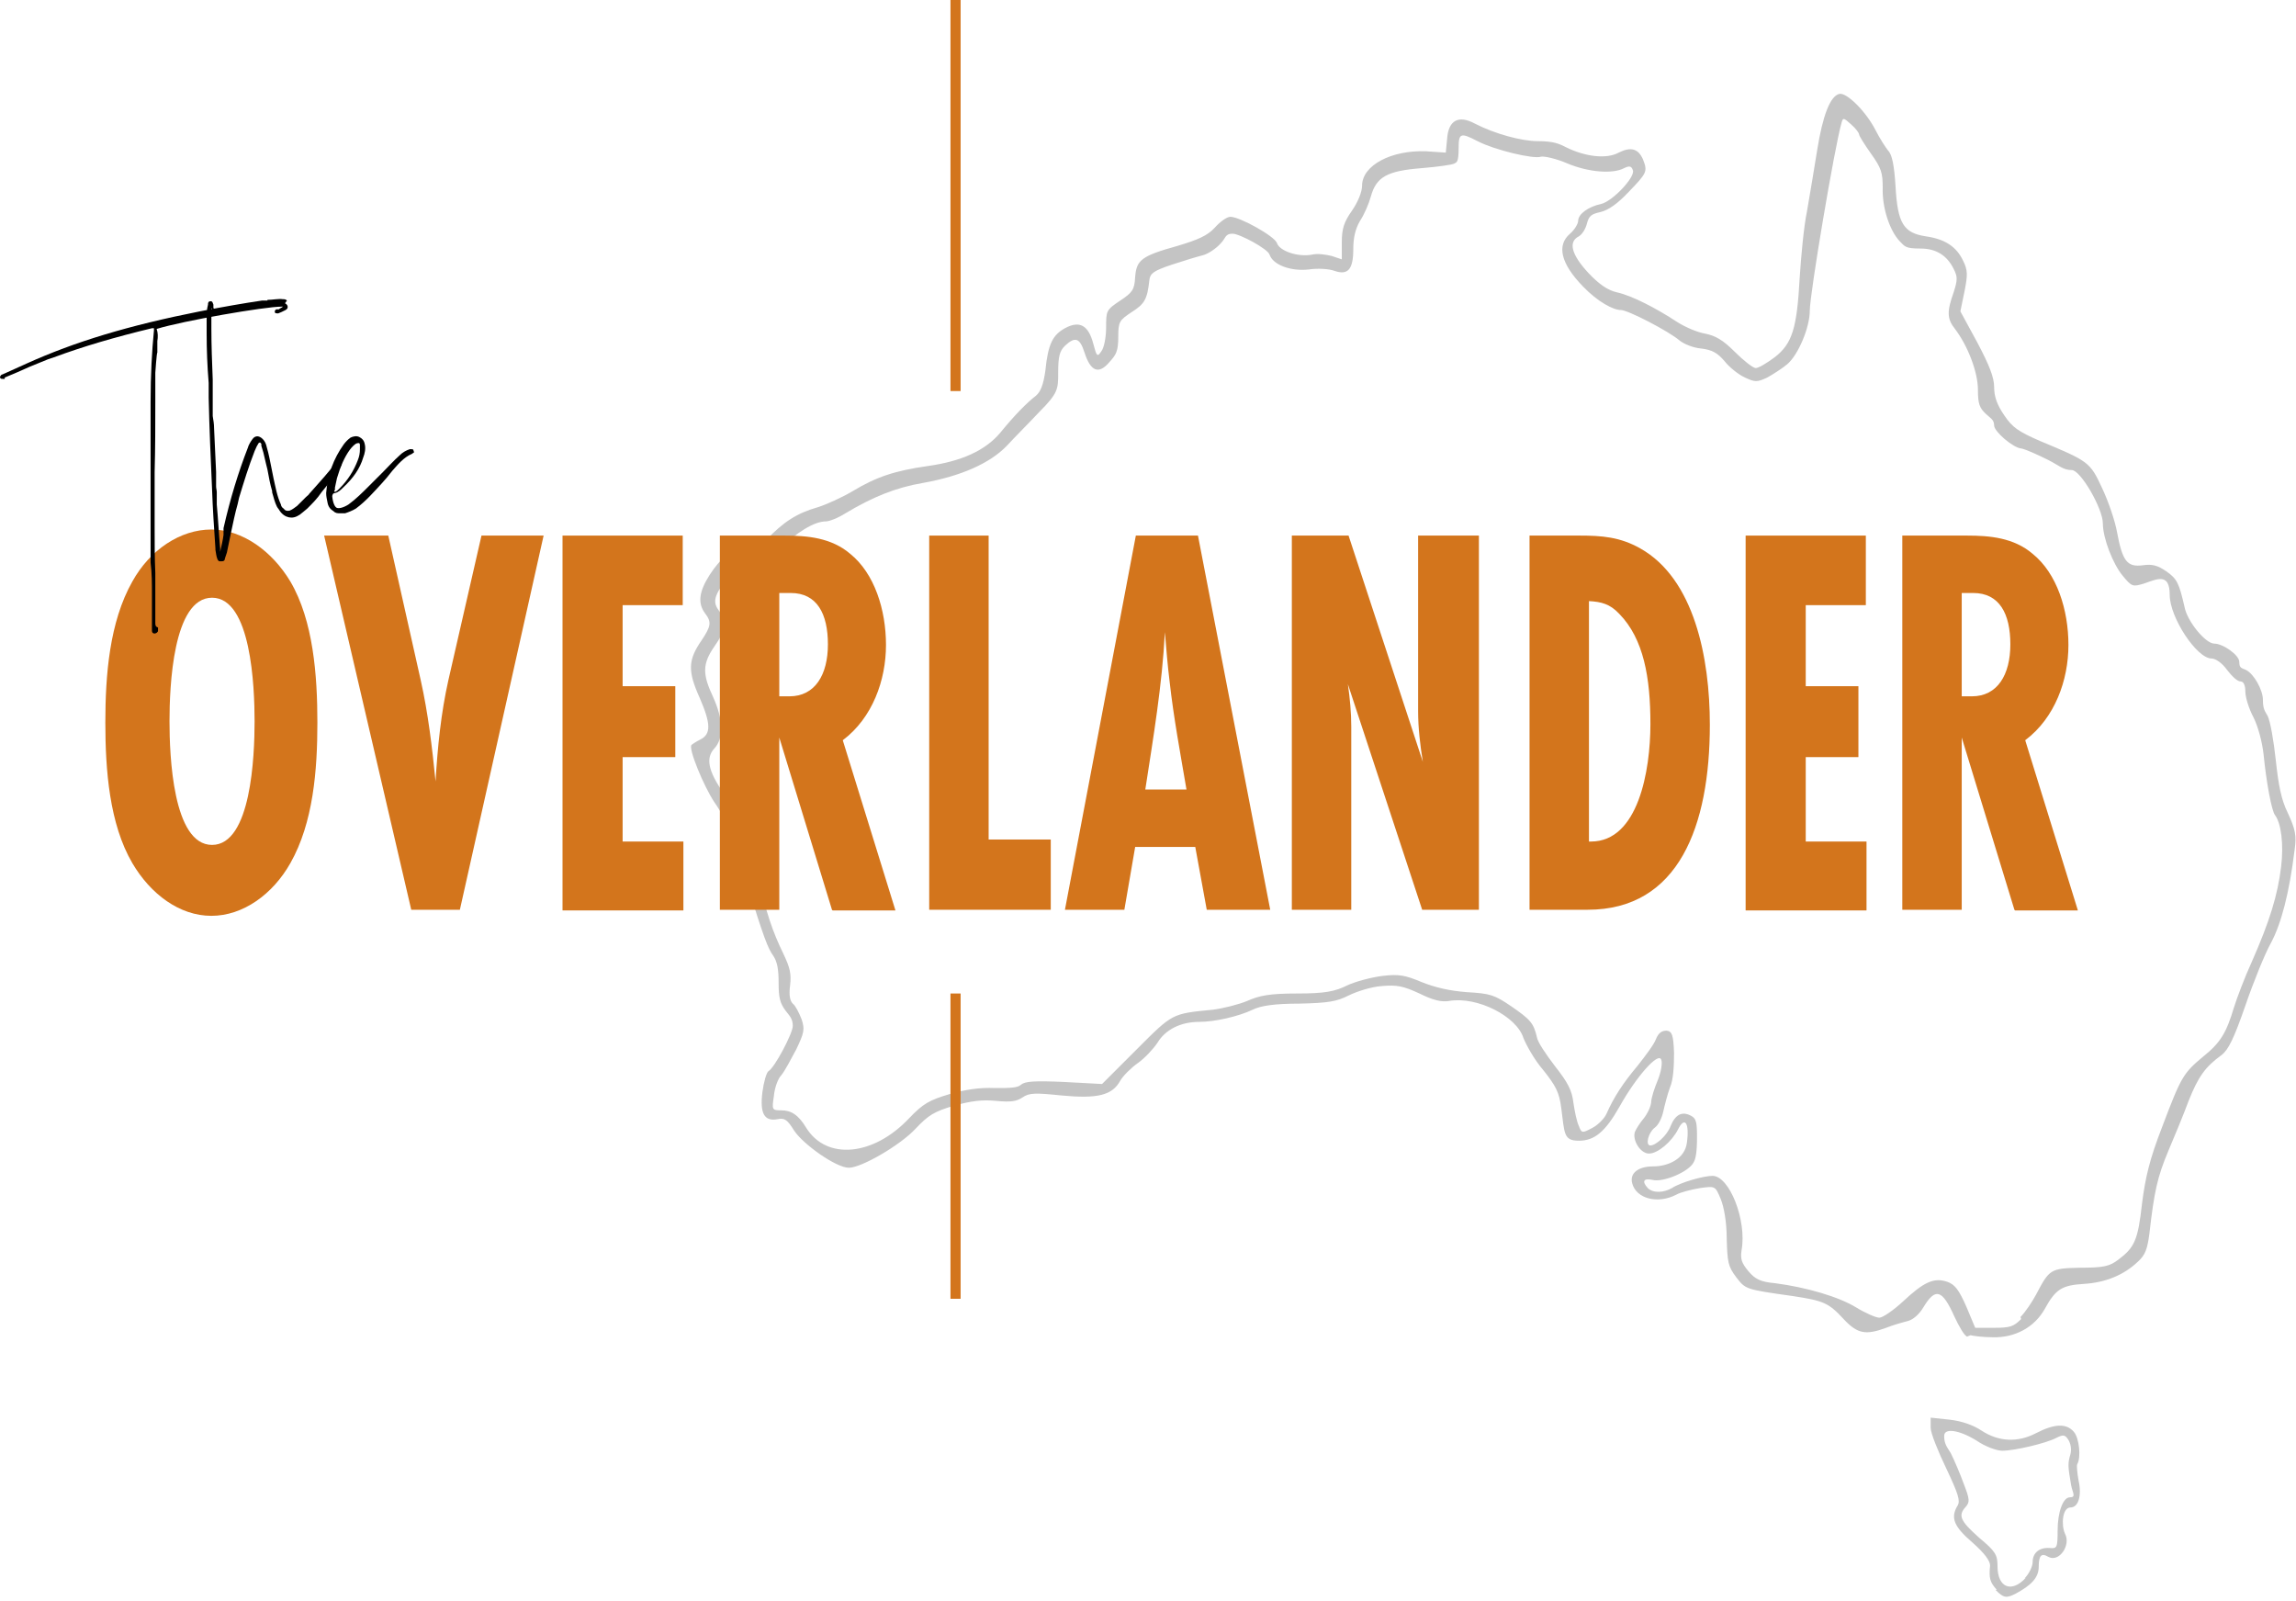 <?xml version="1.0" encoding="UTF-8"?> <svg xmlns="http://www.w3.org/2000/svg" xmlns:bx="https://boxy-svg.com" id="Layer_1" version="1.1" viewBox="0 0 340 237" width="340px" height="237px"><defs><style> .st0, .st1, .st2, .st3, .st4 { fill: none; } .st5 { mask: url(#mask); } .st6 { fill: url(#linear-gradient2); } .st7 { fill: url(#linear-gradient1); } .st8 { fill: #d3751c; } .st9 { fill: url(#linear-gradient); } .st10 { fill: #3b0c1f; } .st11 { mask: url(#mask-2); } .st12 { mask: url(#mask-1); } .st13 { fill: #c4c4c4; } .st14 { clip-path: url(#clippath-17); } .st15 { clip-path: url(#clippath-19); } .st16 { clip-path: url(#clippath-11); } .st17 { clip-path: url(#clippath-16); } .st18 { clip-path: url(#clippath-18); } .st19 { clip-path: url(#clippath-10); } .st20 { clip-path: url(#clippath-15); } .st21 { clip-path: url(#clippath-13); } .st22 { clip-path: url(#clippath-14); } .st23 { clip-path: url(#clippath-12); } .st24 { clip-path: url(#clippath-27); } .st25 { clip-path: url(#clippath-26); } .st26 { clip-path: url(#clippath-20); } .st27 { clip-path: url(#clippath-21); } .st28 { clip-path: url(#clippath-22); } .st29 { clip-path: url(#clippath-23); } .st30 { clip-path: url(#clippath-24); } .st31 { clip-path: url(#clippath-25); } .st32 { clip-path: url(#clippath-1); } .st33 { clip-path: url(#clippath-3); } .st34 { clip-path: url(#clippath-4); } .st35 { clip-path: url(#clippath-2); } .st36 { clip-path: url(#clippath-7); } .st37 { clip-path: url(#clippath-6); } .st38 { clip-path: url(#clippath-9); } .st39 { clip-path: url(#clippath-8); } .st40 { clip-path: url(#clippath-5); } .st41 { fill: #e7e7e7; } .st42 { fill: #fff; } .st43 { opacity: .3; } .st1 { stroke: #3b0c1f; stroke-width: 4px; } .st44 { fill: #ce9a24; } .st2 { stroke: #fff; } .st2, .st4 { stroke-width: 1.5px; } .st3, .st4 { stroke: #d3751c; } .st45 { clip-path: url(#clippath); } </style><clipPath id="clippath-4"><rect class="st0" width="765.4" height="561.3"></rect></clipPath><clipPath id="clippath-18"><rect class="st0" width="765.4" height="561.3"></rect></clipPath></defs><g class="st34" style="" transform="matrix(1, 0, 0, 1, -413.7, 0)"><path class="st13" d="M712.9,195c.7-.7,1.7-2.2,2.3-3.3,2-3.8,2.1-3.9,6.6-4,3.4,0,4.3-.2,5.6-1.2,2.4-1.8,2.9-2.9,3.5-8.3.5-3.9,1.1-6.5,3-11.4,2.8-7.4,3.1-7.9,6.1-10.4,2.5-2,3.4-3.5,4.5-7.2.4-1.3,1.6-4.5,2.7-6.9,2.6-5.9,3.8-9.8,4.3-14,.4-3.3,0-6.4-.9-7.6-.5-.6-1.3-4.9-1.7-9-.2-1.8-.8-4.1-1.5-5.5-.7-1.3-1.2-3-1.2-3.8s-.2-1.5-.7-1.5-1.3-.8-2-1.7c-.7-1-1.7-1.7-2.3-1.7-2.2,0-6.2-6.1-6.2-9.4s-1.8-2.4-3.8-1.7c-1.7.5-1.8.5-3.2-1.2-1.4-1.7-2.9-5.5-2.9-7.7s-3.3-7.9-4.6-7.9-1.9-.7-3.5-1.5c-1.6-.8-3.4-1.6-4-1.7-1.2-.1-4-2.5-4-3.4s-.6-1.1-1.2-1.7c-1-.9-1.2-1.6-1.2-3.6,0-2.6-1.5-6.5-3.4-9-1.2-1.5-1.2-2.6-.2-5.4.6-1.9.6-2.3,0-3.5-1-2-2.6-3-4.9-3s-2.3-.3-3.1-1.1c-1.5-1.6-2.6-5-2.5-7.9,0-2.2-.2-2.9-1.7-5-1-1.4-1.8-2.7-1.8-2.9s-.5-.9-1.2-1.5c-1.1-1-1.2-1-1.4-.2-1,3.4-4.7,25.3-4.7,27.8s-1.7,6.5-3.3,7.9c-.7.6-2.1,1.5-3,2-1.5.7-1.8.7-3.3,0-.9-.4-2.3-1.5-3-2.4-1.1-1.3-1.9-1.7-3.5-1.9-1.2-.1-2.6-.7-3.2-1.2-1.5-1.3-7.6-4.5-8.7-4.5s-3.4-1.2-5.6-3.5c-3.3-3.4-3.9-6.1-1.9-7.8.7-.6,1.2-1.5,1.2-1.9,0-1,1.5-2.1,3.4-2.5,1.7-.4,5.1-4,4.7-5-.2-.6-.5-.7-1.3-.3-1.7.9-5.3.6-8.4-.7-1.6-.7-3.4-1.1-3.9-1-1.1.4-6.9-1-9.4-2.3-2.5-1.3-2.8-1.2-2.8,1s-.3,2.1-.6,2.3c-.3.2-2.5.5-4.9.7-5.1.4-6.7,1.3-7.5,4.2-.3,1.1-1,2.7-1.6,3.6-.7,1.2-1,2.5-1,4.2,0,3-.8,3.9-2.8,3.2-.8-.3-2.5-.4-3.8-.2-2.7.3-5.3-.7-5.8-2.2-.2-.8-4.4-3.1-5.5-3.1s-1,.7-1.7,1.4c-.7.8-1.9,1.6-2.7,1.8-.8.2-2.8.8-4.6,1.4-2.7.9-3.2,1.3-3.3,2.3-.3,2.8-.7,3.5-2.6,4.7-1.8,1.2-2,1.4-2,3.6s-.3,2.7-1.3,3.8c-1.6,1.9-2.8,1.4-3.7-1.4-.7-2.2-1.4-2.4-2.9-1-.8.8-1,1.6-1,4s0,3-2.8,5.8c-1.5,1.6-3.7,3.8-4.8,5-2.5,2.6-6.8,4.5-12.4,5.5-4.1.7-7.5,2.1-11.5,4.5-1.1.7-2.4,1.2-2.9,1.2-1.7,0-4.2,1.5-7.4,4.5-2.8,2.6-3.4,2.9-4.7,2.7-1.3-.3-1.6,0-2.9,1.7-1.6,2.3-1.8,3.1-.7,4.5,1.1,1.4.9,2.7-.8,5.1-1.8,2.6-1.8,4.1-.2,7.5,1.5,3.3,1.6,6.1.2,7.6-1.3,1.4-1,3.3,1.4,6.7,2.5,3.6,3.8,6.8,5,12.1,1.3,5.7,2.2,8.3,3.8,11.6,1,2.1,1.2,3,1,4.7-.2,1.5,0,2.3.4,2.7.4.3.9,1.3,1.3,2.3.5,1.5.4,2-.8,4.5-.8,1.5-1.7,3.2-2.2,3.8-.5.5-1,1.9-1.1,3.1-.3,2-.3,2.1,1.1,2.1s2.5.6,3.7,2.6c3,4.8,9.9,4.2,15.2-1.4,2.1-2.2,3-2.7,6-3.6,2.4-.7,4.6-1,6.7-.9,2.1,0,3.4,0,3.9-.5.6-.5,2-.6,6.4-.4l5.6.3,5.1-5.1c5.4-5.4,5.2-5.3,11.3-5.9,1.6-.2,3.9-.8,5.1-1.3,1.8-.8,3.3-1.1,7.4-1.1,4.1,0,5.6-.3,7.4-1.2,1.3-.6,3.6-1.2,5.2-1.4,2.5-.3,3.4-.1,5.8.9,2,.8,4.1,1.3,6.7,1.5,3.5.2,4.1.4,6.6,2.1,2.9,2,3.3,2.5,3.8,4.6.1.7,1.4,2.6,2.7,4.3,1.9,2.4,2.5,3.6,2.7,5.4.2,1.3.5,2.8.8,3.4.4,1.1.5,1.1,2,.3.8-.4,1.8-1.4,2.1-2.1,1.1-2.5,2.5-4.6,4.6-7.1,1.1-1.4,2.4-3.1,2.7-3.9.4-1,.9-1.3,1.6-1.3.8.1,1,.6,1.1,3.3,0,1.9-.1,4-.6,5.1-.4,1.1-.8,2.7-1,3.6-.2.9-.7,2-1.3,2.4-.9.7-1.4,2.6-.6,2.6s2.5-1.5,3-2.9c.7-1.7,1.7-2.2,3-1.5.8.4.9,1,.9,3.2s-.2,3.2-.5,3.7c-.7,1.4-4.5,3-6.1,2.6-1.3-.3-1.6.2-.7,1.2.8.8,2.4.7,3.6,0,1.2-.8,4.6-1.8,6-1.8,2.5,0,5.1,6.6,4.3,11-.2,1.3,0,1.9,1,3.1,1,1.2,1.8,1.6,4,1.8,4.6.6,9.4,2,12,3.6,1.3.8,2.9,1.5,3.4,1.5s2.1-1.1,3.5-2.4c3.1-2.9,4.6-3.6,6.6-2.9,1.1.4,1.7,1.2,2.8,3.7l1.3,3.1h2.8c2.4,0,2.9-.2,4-1.3h0ZM705,197.9c-.4-.1-1.2-1.5-1.9-3-1.8-4-2.8-4.3-4.6-1.3-.6,1-1.5,1.8-2.3,2-.8.2-2.2.6-3.2,1-3,1.1-4.2.9-6.2-1.2-2.3-2.5-3-2.8-7.6-3.5-7.1-1-7-1-8.4-2.8-1.2-1.6-1.3-2.2-1.4-5.7,0-2.4-.4-4.7-.9-5.9-.8-1.9-.8-1.9-3-1.6-1.2.2-2.9.6-3.6,1-2.7,1.4-5.9.6-6.5-1.7-.4-1.5.9-2.5,3.1-2.5s4.7-1.1,5-3.5c.4-2.9-.3-4-1.3-2-.9,1.8-3,3.6-4.3,3.6s-2.5-2-2.1-3.2c.2-.5.8-1.4,1.3-2,.5-.6,1-1.6,1.1-2.3,0-.7.5-2.2,1-3.4.5-1.2.7-2.6.5-3-.4-1.2-3.7,2.5-6.2,7-2.1,3.7-3.7,5-6,5s-2.1-1.1-2.6-4.8c-.3-2.4-.8-3.3-2.7-5.7-1.3-1.5-2.5-3.7-2.9-4.7-1-3.2-6.8-6.2-11-5.5-1.1.2-2.4-.1-4.4-1.1-2.4-1.1-3.3-1.3-5.6-1.1-1.5.1-3.7.8-4.9,1.4-1.8.9-3,1.1-7.3,1.2-3.6,0-5.7.3-6.9.9-2.1,1-5.6,1.8-7.9,1.8-2.7,0-5,1.1-6.2,3.1-.6.9-1.9,2.3-2.9,3-1,.7-2.2,1.9-2.6,2.6-1.2,2.2-3.4,2.7-8.7,2.2-3.9-.4-4.8-.4-5.8.3-.9.6-1.8.7-3.9.5-2.1-.2-3.6,0-6.2.7-3,.9-3.8,1.4-5.7,3.4-2.2,2.4-8,5.8-9.9,5.8s-6.8-3.5-8.1-5.5c-1-1.6-1.4-1.9-2.4-1.7-2,.4-2.7-.8-2.3-4,.2-1.5.6-2.9.9-3.1.9-.5,3.6-5.6,3.6-6.7s-.5-1.5-1.1-2.3c-.8-1.1-1-1.9-1-4.1,0-2-.2-3.1-.8-4-.8-1.1-1.4-2.7-3.8-10.4-.4-1.3-.7-2.7-.7-3.1,0-1.3-2.4-6.7-4.2-9.2-1.6-2.4-3.9-8-3.4-8.5.1-.1.7-.5,1.3-.8,1.6-.8,1.6-2.3-.1-6.2-1.8-4-1.7-5.6.3-8.5,1.4-2.1,1.5-2.7.5-4-1.1-1.5-.9-3.2.7-5.7,1.7-2.6,3-3.5,4.8-3.1,1.1.2,1.7,0,3.5-2,2.7-2.8,4.6-4,7.7-4.9,1.3-.4,3.7-1.5,5.2-2.4,3.5-2.1,6.2-3,11.1-3.7,5-.7,8.5-2.3,10.7-4.9,2.2-2.7,4-4.5,5.3-5.5.7-.6,1.1-1.6,1.4-3.7.4-4,1.1-5.3,2.9-6.3,2.2-1.2,3.5-.4,4.2,2.3.5,1.9.6,2,1.2,1.1.4-.5.7-2.1.7-3.5,0-2.5,0-2.6,2.1-4,1.8-1.2,2.1-1.6,2.2-3.5.2-2.5.9-3.1,6.3-4.6,3-.9,4.4-1.5,5.5-2.7.8-.9,1.8-1.6,2.3-1.6,1.4,0,6.6,2.9,6.9,3.9.4,1.2,3.2,2.1,5.2,1.7.8-.2,2.1,0,2.9.2l1.5.5v-2.5c0-2,.3-3,1.5-4.7.9-1.3,1.5-2.8,1.5-3.7,0-3,4.3-5.3,9.5-5.1l2.9.2.2-2.1c.2-2.7,1.7-3.5,4.1-2.2,2.9,1.5,6.9,2.6,9.3,2.6s3.2.4,4.2.9c2.8,1.4,6,1.8,7.8.8,1.8-.9,2.9-.6,3.6,1,.7,1.8.6,2-2.1,4.8-1.7,1.8-3,2.7-4.2,3-1.4.3-1.7.6-2,1.7-.2.8-.7,1.6-1.2,1.9-1.6.8-1.1,2.7,1.4,5.4,1.6,1.7,2.9,2.6,4.3,2.9,2.2.5,5.7,2.3,8.9,4.4,1.1.7,2.9,1.5,4.1,1.7,1.5.3,2.6.9,4.4,2.7,1.3,1.3,2.7,2.4,3.1,2.4s1.6-.7,2.8-1.6c2.6-2,3.3-4.3,3.7-11.7.2-3.1.6-7.6,1.1-10,.4-2.4,1.1-6.4,1.5-9,.8-5,1.9-8,3.3-8.3,1.1-.2,3.9,2.6,5.3,5.3.6,1.2,1.5,2.6,1.9,3.1.6.6.9,2.2,1.1,5.3.3,5.5,1.2,6.9,4.5,7.4,2.8.4,4.5,1.5,5.5,3.6.7,1.4.7,2.1.2,4.6l-.6,2.9,2.5,4.6c1.8,3.4,2.5,5.2,2.5,6.6s.4,2.6,1.5,4.2c1.2,1.8,2.1,2.4,5.3,3.8,7.2,3,7.4,3.1,9.2,7,.9,1.9,1.9,4.8,2.2,6.5.8,4.3,1.5,5.2,3.8,4.9,1.4-.2,2.2,0,3.5.9,1.6,1.1,1.9,1.8,2.7,5.3.4,2.1,3.1,5.4,4.4,5.4s3.7,1.7,3.7,2.7.4.9,1,1.2c1.2.6,2.5,3,2.5,4.4s.3,1.7.7,2.4c.4.8.9,3.7,1.2,6.5.4,3.7.8,5.9,1.8,7.9,1.1,2.4,1.3,3.3,1,5.4-.8,6.5-2,11-3.5,13.8-.9,1.6-2.6,5.8-3.8,9.3-1.7,4.9-2.5,6.5-3.5,7.3-2.5,1.8-3.5,3.3-4.9,6.8-.7,1.9-2.1,5.3-3,7.4-1.6,3.8-2.1,6-2.8,12.2-.3,2.3-.6,3.2-1.7,4.2-2.1,2-4.8,3.1-8,3.3-3.3.2-4.2.8-5.8,3.7-1.5,2.7-4.4,4.3-7.7,4.2-1.5,0-2.9-.2-3.3-.3h0ZM713.5,233.7c.7-.7,1.2-1.8,1.2-2.4,0-1.4,1-2.2,2.5-2.1,1.1.1,1.2,0,1.2-2.6,0-2.7.8-4.9,1.8-4.9s.4-.7.2-1.8c-.5-2.9-.5-3.2-.1-4.6.2-.8,0-1.6-.3-2.1-.5-.8-.8-.8-1.8-.3-1.5.8-6.2,1.9-8,1.9-.8,0-2.5-.6-3.8-1.5-2.6-1.6-4.8-1.9-4.8-.7s.4,1.6,1,2.6c.5,1,1.4,3.1,1.9,4.5.9,2.3.9,2.7.3,3.4-1.2,1.3-.8,2.1,2,4.6,2.4,2,2.7,2.5,2.7,4.2,0,3.2,2.1,4,4.2,1.7ZM709.4,235.4c-1-1.1-1.2-1.7-1-3.6,0-.7-.8-1.8-2.6-3.4-2.8-2.4-3.3-3.7-2.2-5.5.4-.7.1-1.7-1.7-5.5-1.2-2.5-2.3-5.2-2.3-6v-1.5l2.8.3c1.8.2,3.5.8,4.7,1.6,2.6,1.7,5.4,1.8,8.1.4,2.7-1.4,4.5-1.5,5.6-.2.8.9,1.1,3.8.5,4.8-.1.2,0,1.3.2,2.4.5,2.2,0,4-1.2,4s-1.4,2.6-.8,3.9c.9,1.7-.9,4.3-2.5,3.4-1-.6-1.4-.2-1.4,1.5s-1.3,2.8-3.3,3.9c-1.5.8-1.9.7-3.1-.5Z"></path></g><g transform="matrix(1, 0, 0, 1, -413.7, 0)"><path class="st8" d="M456.7,127.8c-2.6,4.6-7,7.8-11.7,7.8s-9-3.2-11.7-7.8c-3.4-5.8-4-13.8-4-20.8s.6-14.9,4-20.9c2.6-4.7,7.1-7.7,11.7-7.7s9,3.2,11.7,7.7c3.4,5.8,4,13.9,4,20.9s-.6,14.8-4,20.8ZM445.1,88.5c-5.8,0-6.3,13.2-6.3,18.3s.5,18.3,6.3,18.3,6.3-13.2,6.3-18.3-.5-18.3-6.3-18.3Z"></path><path class="st8" d="M481.8,134.7h-7.2l-12.9-55.4h9.5l4.8,21.4c1.1,4.9,1.7,10,2.2,15,.3-5.1.8-10.1,1.9-15l4.9-21.4h9.2l-12.4,55.4Z"></path><path class="st8" d="M497,134.7v-55.4h17.8v10.3h-8.9v12h7.8v10.5h-7.8v12.5h9v10.2h-17.9Z"></path><path class="st8" d="M536.9,134.7l-7.8-25.5v25.5h-8.8v-55.4h9.6c3.3,0,6.9.3,9.7,2.7,3.6,2.9,5.3,8.3,5.3,13.5s-2,10.8-6.4,14.1l7.8,25.2h-9.3ZM529.1,103.1c.5,0,1,0,1.5,0,3.8,0,5.7-3.2,5.7-7.7s-1.6-7.6-5.5-7.6h-1.7v15.2Z"></path><path class="st8" d="M551.3,134.7v-55.4h8.8v45h9.2v10.4h-18.1Z"></path><path class="st8" d="M592.4,134.7l-1.7-9.3h-8.9l-1.6,9.3h-8.8l10.5-55.4h9.2l10.7,55.4h-9.4ZM589.4,116.9c-.9-5.3-1.9-10.6-2.5-16-.3-2.4-.5-4.9-.7-7.3-.4,7.8-1.7,15.5-2.9,23.3h6.2Z"></path><path class="st8" d="M624.3,134.7l-11-33.4c.3,2.1.5,4.2.5,6.3v27.1h-8.8v-55.4h8.4l11,33.5c-.4-2.5-.7-5-.7-7.5v-26h9v55.4h-8.3Z"></path><path class="st8" d="M647.6,79.3c3.3,0,6,.2,9,1.9,8,4.5,10.3,16.2,10.3,26.1,0,15-4.6,27.4-18.1,27.4h-8.6v-55.4h7.4ZM649.3,124.6c7,0,8.8-10.5,8.8-17.4s-1-12.6-4.6-16.3c-1.4-1.5-2.7-1.8-4.5-1.9v35.6h.3Z"></path><path class="st8" d="M672.2,134.7v-55.4h17.8v10.3h-8.9v12h7.8v10.5h-7.8v12.5h9v10.2h-17.9Z"></path><path class="st8" d="M712,134.7l-7.8-25.5v25.5h-8.8v-55.4h9.6c3.3,0,6.9.3,9.7,2.7,3.6,2.9,5.3,8.3,5.3,13.5s-2,10.8-6.4,14.1l7.8,25.2h-9.3ZM704.2,103.1c.5,0,1,0,1.5,0,3.8,0,5.7-3.2,5.7-7.7s-1.6-7.6-5.5-7.6h-1.7v15.2Z"></path></g><g transform="matrix(1, 0, 0, 1, -413.7, 0)"><path d="M455.9,44.9c.2.1.4.3.4.5s0,.3-.3.5c-.4.2-.8.4-1.1.5-.3,0-.5,0-.5-.2,0,0,0-.1,0-.2,0,0,.1-.1.2-.2h.4c.2-.2.4-.2.6-.4h-.2c-2.5,0-14.6,2.1-18.5,3.3.2.6.2,1.2.1,1.8v1.7c-.1,0-.3,3-.3,3,0,1.2,0,2.4,0,3.6v.7c0,3.3,0,6.8-.1,10.4,0,1.3,0,2.6,0,3.9s0,2.8,0,4.2c0,2.3,0,4.6.1,6.8,0,.9,0,1.7,0,2.6v2c0,.9,0,1.7,0,2.6v.2c0,.3,0,.6.4.7,0,0,0,0,0,0,0,0,0,.3,0,.5,0,.2-.3.4-.5.4s-.4-.1-.4-.4c0-.3,0-.6,0-1v-.4c0-.2,0-.5,0-.7,0-.4,0-.8,0-1.2v-2.1c0-1.6,0-3.1-.2-4.7,0-.4,0-.7,0-1v-.4h0s0,0,0,0h0c0-1.3,0-2.6,0-3.8,0-1.8,0-3.6,0-5.5v-4.2c0-2.9,0-5.8,0-8.8,0-4.2.2-7.6.5-10.7,0-.1,0-.3,0-.3,0,0-.1,0-.3,0-5.4,1.3-10.2,2.7-14.5,4.3l-.9.3-2.7,1.1-1.8.8-1.9.8s0,0,0,0c0,0,0,0,0,0,0,0,0,.1,0,.2,0,0,0,0-.1,0s0,0-.1,0h-.1c-.2,0-.3,0-.4-.2,0-.2.1-.3.2-.4l.7-.3,3.1-1.4c7.1-3.2,15-5.6,25.6-7.7,3.6-.7,6.5-1.2,9.2-1.6h.8c0-.1,0-.1,0-.1.8,0,1.6-.2,2.3-.1.2,0,.4,0,.6.2h0Z"></path><path d="M463.9,68.3l.4.3c.1.5-1.6,2.6-3,4.3h0c-.6.9-1.3,1.6-2.1,2.4l-.6.5-.5.4c-.6.4-1.1.5-1.6.4s-1-.4-1.4-1c-.1-.2-.3-.4-.4-.6-.3-.6-.5-1.4-.7-2.1,0,0,0-.1,0-.2-.3-1-.5-2.1-.7-3.2l-.2-.8-.4-1.7-.3-1v-.3c-.2-.2-.2-.2-.2-.2,0,0,0,0-.2.1-.2.3-.4.7-.6,1.2-.9,2.3-1.6,4.6-2.3,6.9l-.2.9c-.4,1.4-.7,2.9-1,4.3-.2,1-.4,2-.6,2.9l-.3.9c0,.2-.1.4-.4.4s-.3,0-.4,0c-.1,0-.2-.1-.3-.3-.2-.5-.2-.9-.3-1.4v-.2c-.2-2.9-.4-5.9-.5-8.8-.2-4.5-.4-9-.5-13.5v-2.2c-.2-2.4-.3-4.9-.3-7.3v-1.8c0-1,0-1.8.2-2.5h0c0-.2,0-.5.4-.5.3,0,.3.3.4.5v.5c.1,0,.1.4.1.4,0,0-.1,0-.2,0l-.2-.4v.3c0,.1,0,.3,0,.4s0,.3,0,.4c0,.6,0,1.2,0,1.9,0,2.5.1,5.1.2,7.6,0,.4,0,.7,0,1v4.4c.1.6.2,1.2.2,1.8l.3,6.5c0,.2,0,.5,0,.7v1.4c0,.3.1.6.1.9v1.8c.2,2.1.3,4.3.5,6.5h0c0,.2,0,.3,0,.5.2-.9.4-1.7.5-2.5v-1c1-4.4,2.2-8.3,3.6-11.9.1-.4.4-.9.7-1.3.2-.3.5-.4.7-.4s.5.1.8.4.5.7.6,1.2c.3,1,.5,2.1.7,3.1l.3,1.5h0c.3,1.3.5,2.6,1.1,3.9,0,.2.2.5.4.6.2.3.5.4.9.3.5-.2.8-.5,1.1-.7l.3-.3,1-1c.2-.2.4-.3.5-.5.8-.9,3.8-4.2,4.2-5h0s0,0,0,0c0,0,0,0,0,0Z"></path><path d="M475,66.9s0,0,0,.1c0,0-.2.1-.3.2-1.2.5-2.1,1.6-2.9,2.5l-.8,1-.7.8c-1.2,1.3-2.4,2.7-3.9,3.8-.5.3-1,.5-1.6.7-.2,0-.5,0-.7,0-.4,0-.7,0-1-.3-.5-.3-.8-.7-.9-1.3-.1-.5-.2-.9-.2-1.4.2-2.7,1.1-5.1,2.6-7.2.3-.4.6-.7,1-1,.4-.2.9-.3,1.3-.1.4.2.7.5.8,1,.2.7,0,1.5-.2,2-.5,1.7-1.5,3.1-3,4.5-.3.3-.7.7-1.2.8-.3,0-.4.3-.4.5h0c.1,1,.4,1.6.7,1.7s.9,0,1.7-.5c1.1-.8,2.1-1.8,3-2.7l2.1-2.1c.8-.8,1.6-1.7,2.5-2.5.4-.4.9-.7,1.5-.9.2,0,.5,0,.5.1h0ZM463.2,72.6c0,.1,0,.2,0,.2,0,0,0,0,.2,0,.2-.1.4-.3.6-.5,1.2-1.2,2.1-2.6,2.7-4.2.2-.5.3-1,.3-1.6h0c0-.2,0-.4,0-.5,0-.2,0-.4-.2-.4h0c0,0-.2,0-.4.1-.3.2-.6.5-.9.9-.8,1.1-1.4,2.5-1.9,4.2-.1.5-.2.9-.3,1.4v.4c-.1,0,0,0,0,0Z"></path></g><line class="st4" x1="141.5" y1="147.1" x2="141.5" y2="192.3"></line><g class="st18" transform="matrix(1, 0, 0, 1, -413.7, 0)"><line class="st4" x1="555.2" y1="-23.4" x2="555.2" y2="57.9"></line></g></svg> 